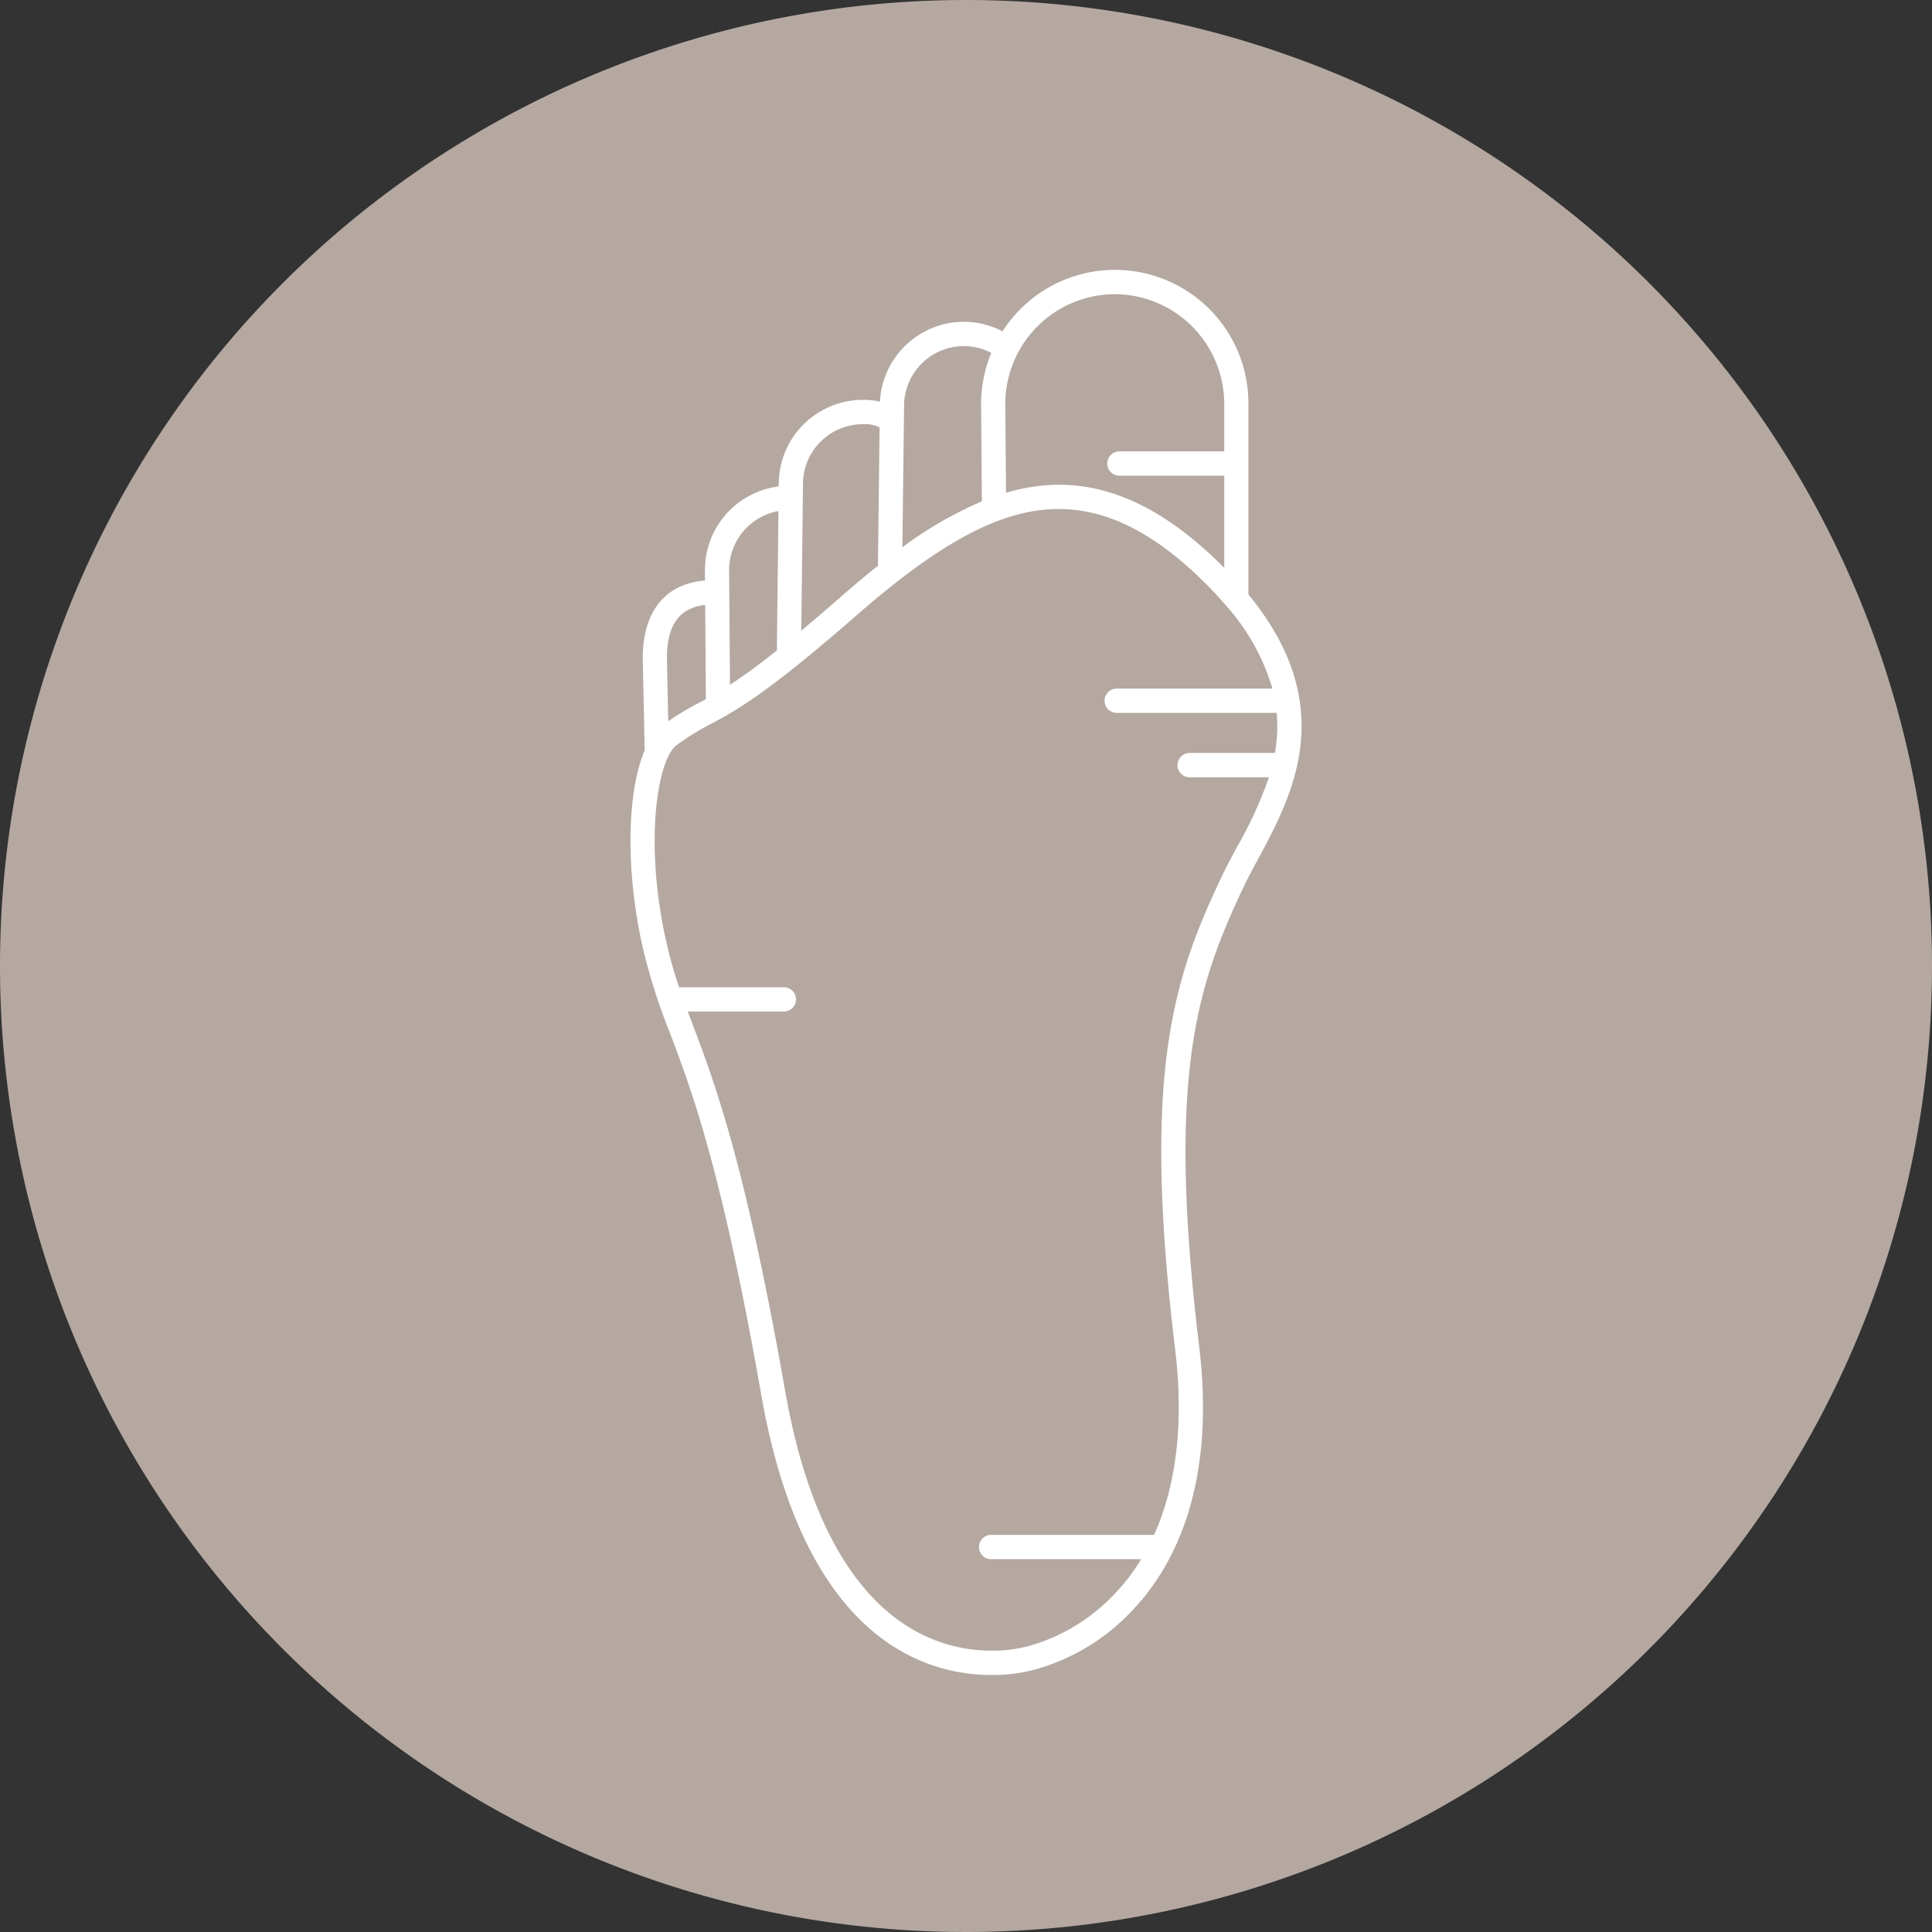 <svg id="Layer_1" data-name="Layer 1" xmlns="http://www.w3.org/2000/svg" viewBox="0 0 300 300">
  <rect x="0" y="0" width="300" height="300" fill="#333333" stroke="none"/>
  <defs>
    <style>
      .cls-1 {
        fill: #b4a8a1;
        fill-rule: evenodd;
      }

      .cls-2 {
        fill: #fff;
      }
    </style>
  </defs>
  <title>services</title>
  <path class="cls-1" d="M150,0A150,150,0,1,0,300,150,150,150,0,0,0,150,0Z"/>
  <path id="podiatry" class="cls-2" d="M193.852,92.31V62.756a20.728,20.728,0,0,0-38.184-11.3,12.921,12.921,0,0,0-6.022-1.489,13.062,13.062,0,0,0-13.007,12.406,10.668,10.668,0,0,0-2.686-.28,13.064,13.064,0,0,0-13.025,13.061l0,.377a13.081,13.081,0,0,0-11.465,13l.011,1.616c-6.163.484-9.667,4.8-9.667,12.034l.3,14.333c-2.773,6.488-3.024,18.76-.243,30.862a93.713,93.713,0,0,0,4.191,13.089c3.392,8.984,8.037,21.29,14.156,56.141,6.639,37.836,25.248,43.486,35.752,43.486a25.058,25.058,0,0,0,7.026-.93,32.5,32.5,0,0,0,14.664-8.911c6.3-6.506,13.242-18.932,10.552-41.192-5.081-42.027-.328-56.107,6.941-71.411.637-1.344,1.411-2.781,2.231-4.3,2.81-5.222,6.308-11.721,6.695-19.225C202.45,106.652,199.756,99.48,193.852,92.31ZM173.1,45.682a17.056,17.056,0,0,1,17,17.074v7.333h-16.28a1.887,1.887,0,0,0,0,3.774H190.1V88.178c-8.625-8.683-17.02-12.907-25.658-12.907a29.05,29.05,0,0,0-8.227,1.249L156.1,62.756A17.054,17.054,0,0,1,173.1,45.682Zm-23.451,8.061a9.171,9.171,0,0,1,4.273,1.054,20.835,20.835,0,0,0-1.579,7.974l.123,15.074a61.007,61.007,0,0,0-12.345,7.129l.261-21.923A9.3,9.3,0,0,1,149.646,53.743ZM133.953,65.868a5.334,5.334,0,0,1,2.628.485l-.256,21.5c-1.994,1.585-3.93,3.225-5.8,4.858-2.273,1.985-4.292,3.707-6.1,5.211l.261-22.749A9.3,9.3,0,0,1,133.953,65.868Zm-13.075,13.49-.248,21.651c-3.108,2.463-5.426,4.116-7.28,5.321l-.133-17.814A9.3,9.3,0,0,1,120.878,79.358ZM109.5,93.94l.11,14.617c-.363.2-.709.382-1.05.563a41.947,41.947,0,0,0-4.8,2.88l-.2-9.857C103.563,97.054,105.512,94.363,109.5,93.94Zm81.057.3a33.321,33.321,0,0,1,7.019,12.679H173.363a1.887,1.887,0,0,0,0,3.773h24.879a23.676,23.676,0,0,1-.272,6.23H184.682a1.888,1.888,0,0,0,0,3.775h12.356a63.6,63.6,0,0,1-4.969,10.85c-.842,1.565-1.638,3.043-2.318,4.474-7.544,15.882-12.48,30.452-7.278,73.491,1.365,11.3.235,21.067-3.271,28.822H153.9a1.887,1.887,0,0,0,0,3.774h23.311a31.641,31.641,0,0,1-4.109,5.36,29.107,29.107,0,0,1-13.011,8.026,1.583,1.583,0,0,0-.179.05,21.408,21.408,0,0,1-5.949.77c-9.323,0-25.889-5.243-32.052-40.365-6.179-35.2-10.895-47.7-14.341-56.826-.266-.705-.52-1.383-.77-2.049h14.956a1.887,1.887,0,0,0,0-3.773H105.445a69.083,69.083,0,0,1-1.921-6.777c-3.549-15.441-1.473-28.551,1.514-30.793a36.013,36.013,0,0,1,5.29-3.282c3.815-2.038,8.566-4.576,22.664-16.89,13.257-11.577,22.661-16.519,31.447-16.519,7.685,0,15.308,3.96,23.3,12.106C188.7,92.123,189.756,93.293,190.557,94.243Z"/>
</svg>
